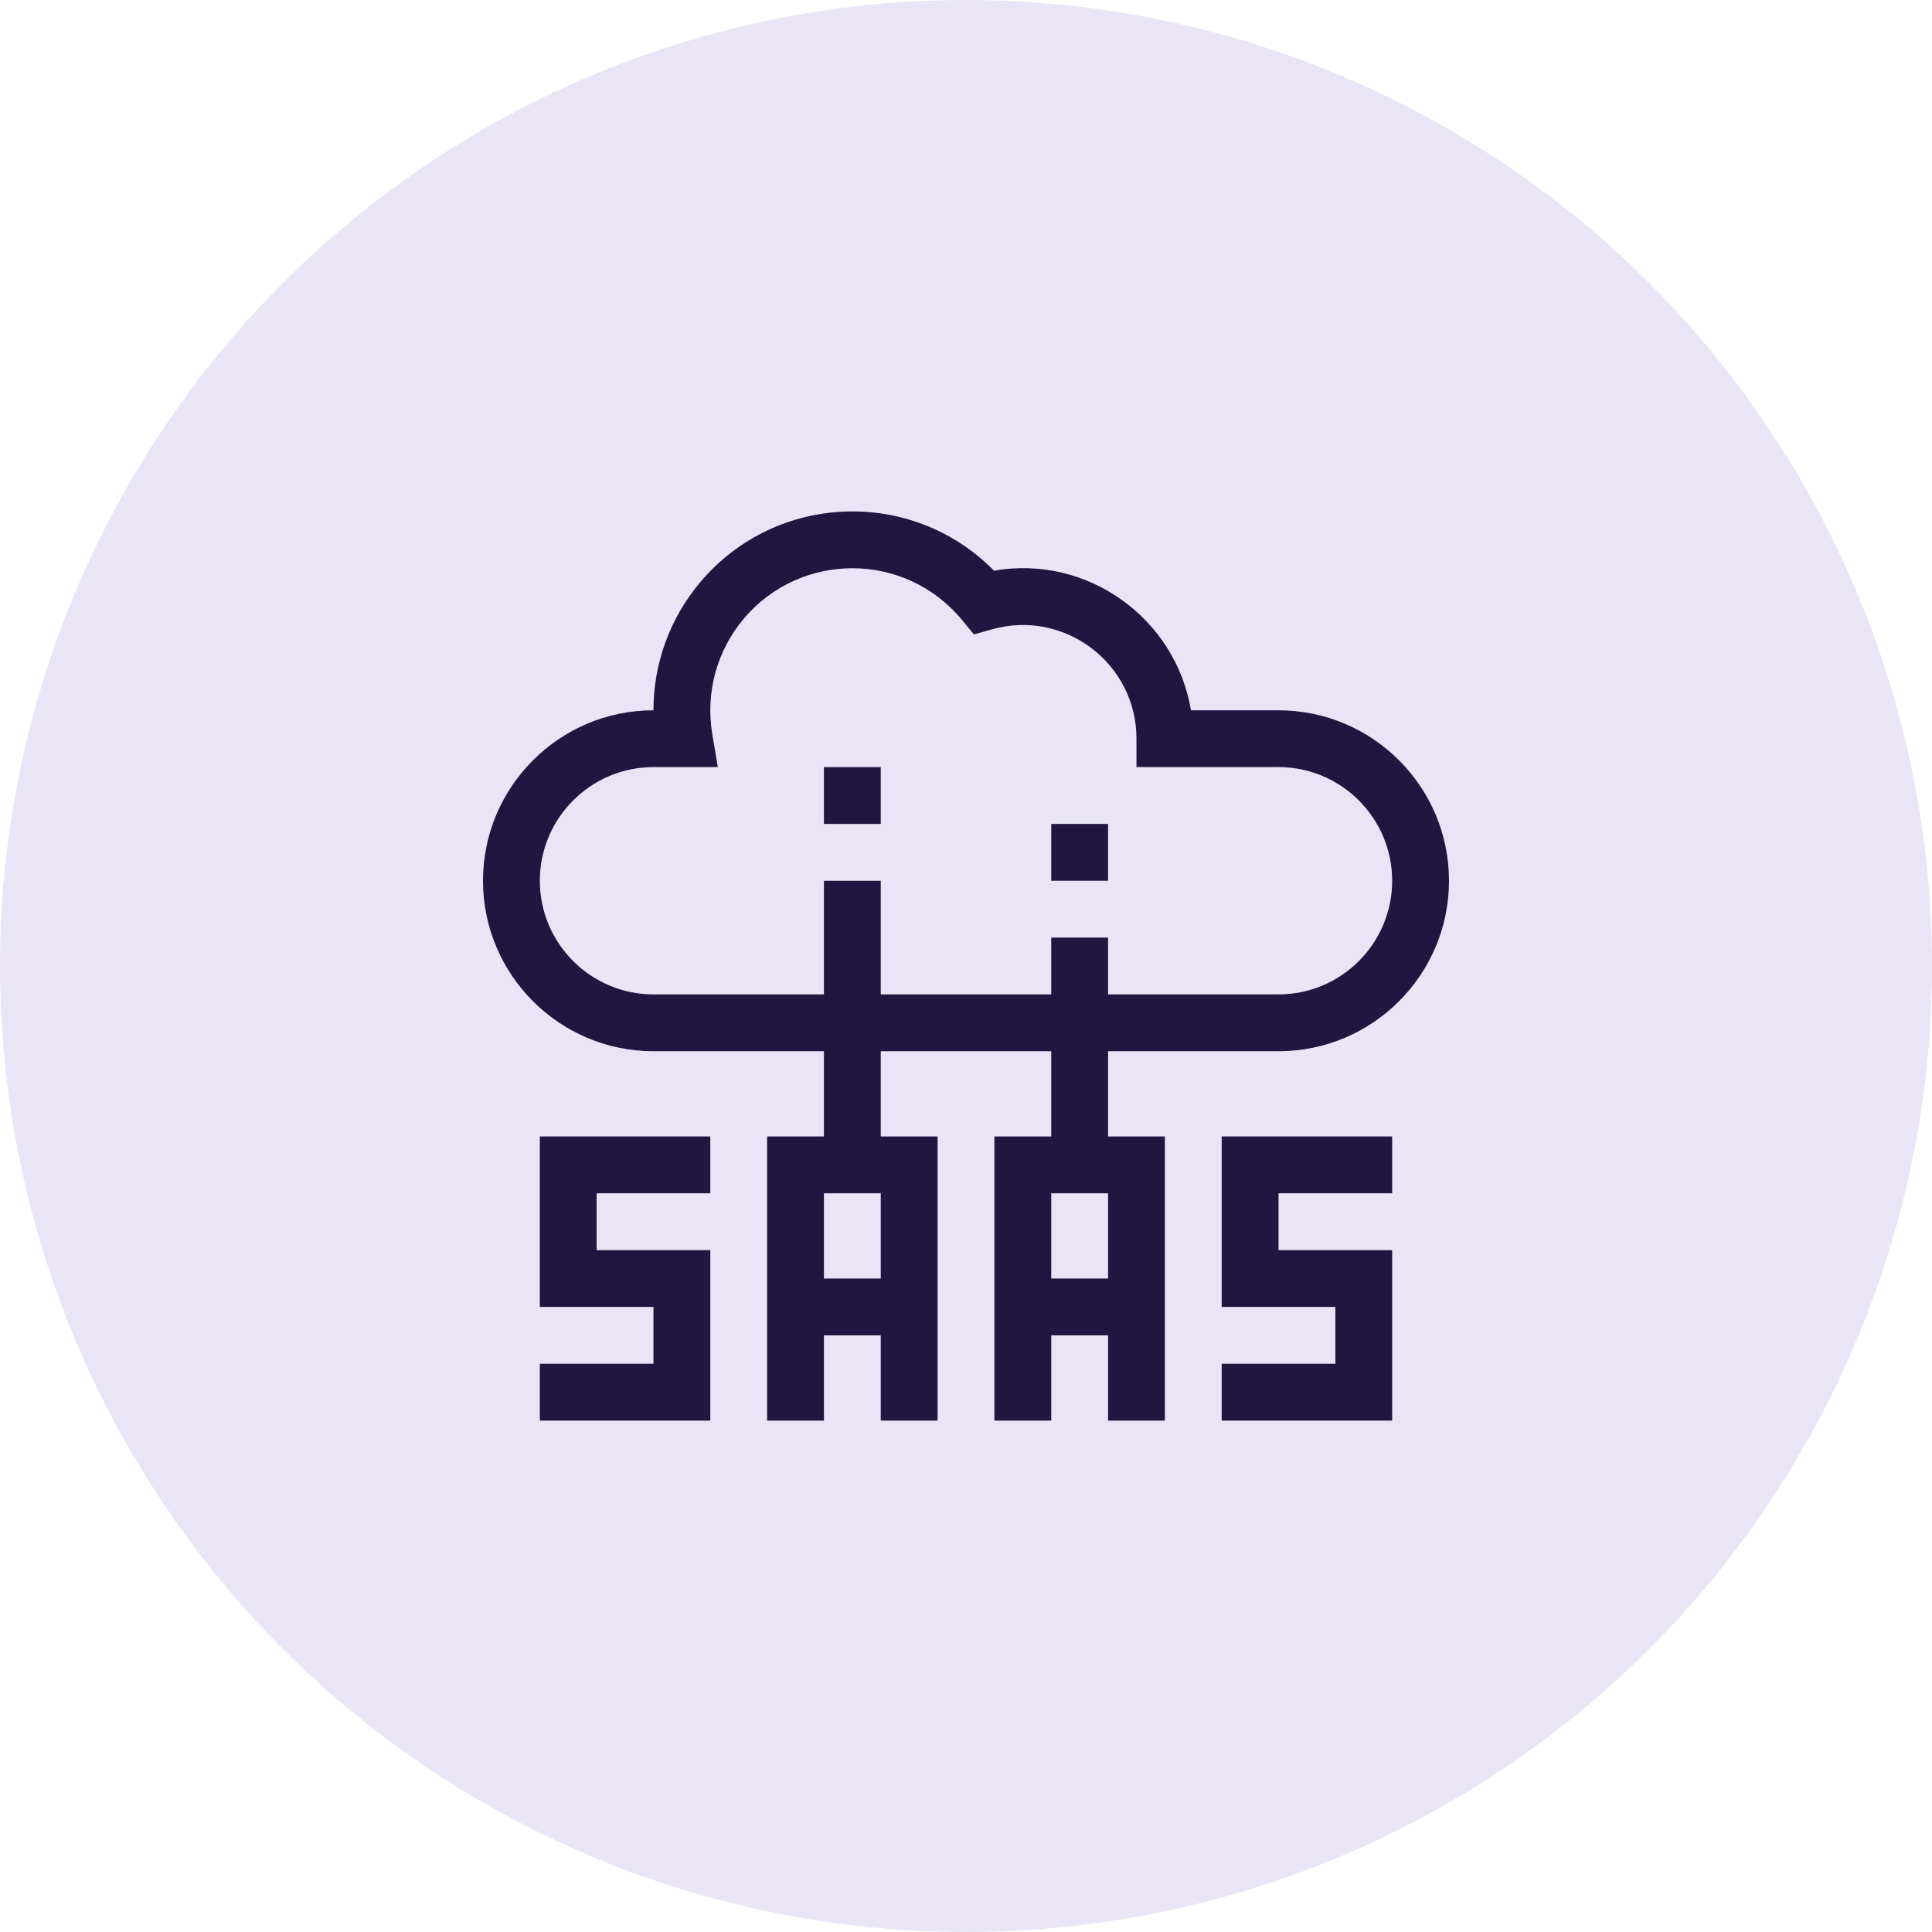 <svg width="60" height="60" viewBox="0 0 60 60" fill="none" xmlns="http://www.w3.org/2000/svg">
<circle cx="30" cy="30" r="30" fill="#E9E5F6"/>
<g clip-path="url(#clip0_223_3)">
<g clip-path="url(#clip1_223_3)">
<path d="M39.706 22.059H36.986C36.512 19.203 33.772 17.218 30.87 17.723C28.33 15.143 24.107 15.291 21.756 18.07C20.811 19.184 20.293 20.598 20.294 22.059C17.375 22.059 15 24.434 15 27.353C15 30.272 17.375 32.647 20.294 32.647H25.588V35.294H23.823V44.118H25.588V41.471H27.353V44.118H29.118V35.294H27.353V32.647H32.647V35.294H30.882V44.118H32.647V41.471H34.412V44.118H36.176V35.294H34.412V32.647H39.706C42.625 32.647 45 30.272 45 27.353C45 24.434 42.625 22.059 39.706 22.059ZM25.588 39.706V37.059H27.353V39.706H25.588ZM32.647 39.706V37.059H34.412V39.706H32.647ZM39.706 30.882H34.412V29.118H32.647V30.882H27.353V27.353H25.588V30.882H20.294C18.348 30.882 16.765 29.299 16.765 27.353C16.765 25.407 18.348 23.823 20.294 23.823H22.293L22.12 22.795C21.904 21.509 22.263 20.203 23.102 19.21C24.879 17.11 28.125 17.127 29.879 19.258L30.246 19.703L30.801 19.546C33.055 18.907 35.294 20.6 35.294 22.941V23.823H39.706C41.652 23.823 43.235 25.407 43.235 27.353C43.235 29.299 41.652 30.882 39.706 30.882Z" fill="#201640"/>
<path d="M16.765 40.588H20.294V42.353H16.765V44.118H22.059V38.824H18.529V37.059H22.059V35.294H16.765V40.588ZM37.941 40.588H41.471V42.353H37.941V44.118H43.235V38.824H39.706V37.059H43.235V35.294H37.941V40.588ZM25.588 23.823H27.353V25.588H25.588V23.823ZM32.647 25.588H34.412V27.353H32.647V25.588Z" fill="#201640"/>
</g>
</g>
<defs>
<clipPath id="clip0_223_3">
<rect width="30" height="30" fill="white" transform="translate(15 15.077)"/>
</clipPath>
<clipPath id="clip1_223_3">
<rect width="30" height="30" fill="white" transform="translate(15 15)"/>
</clipPath>
</defs>
</svg>
